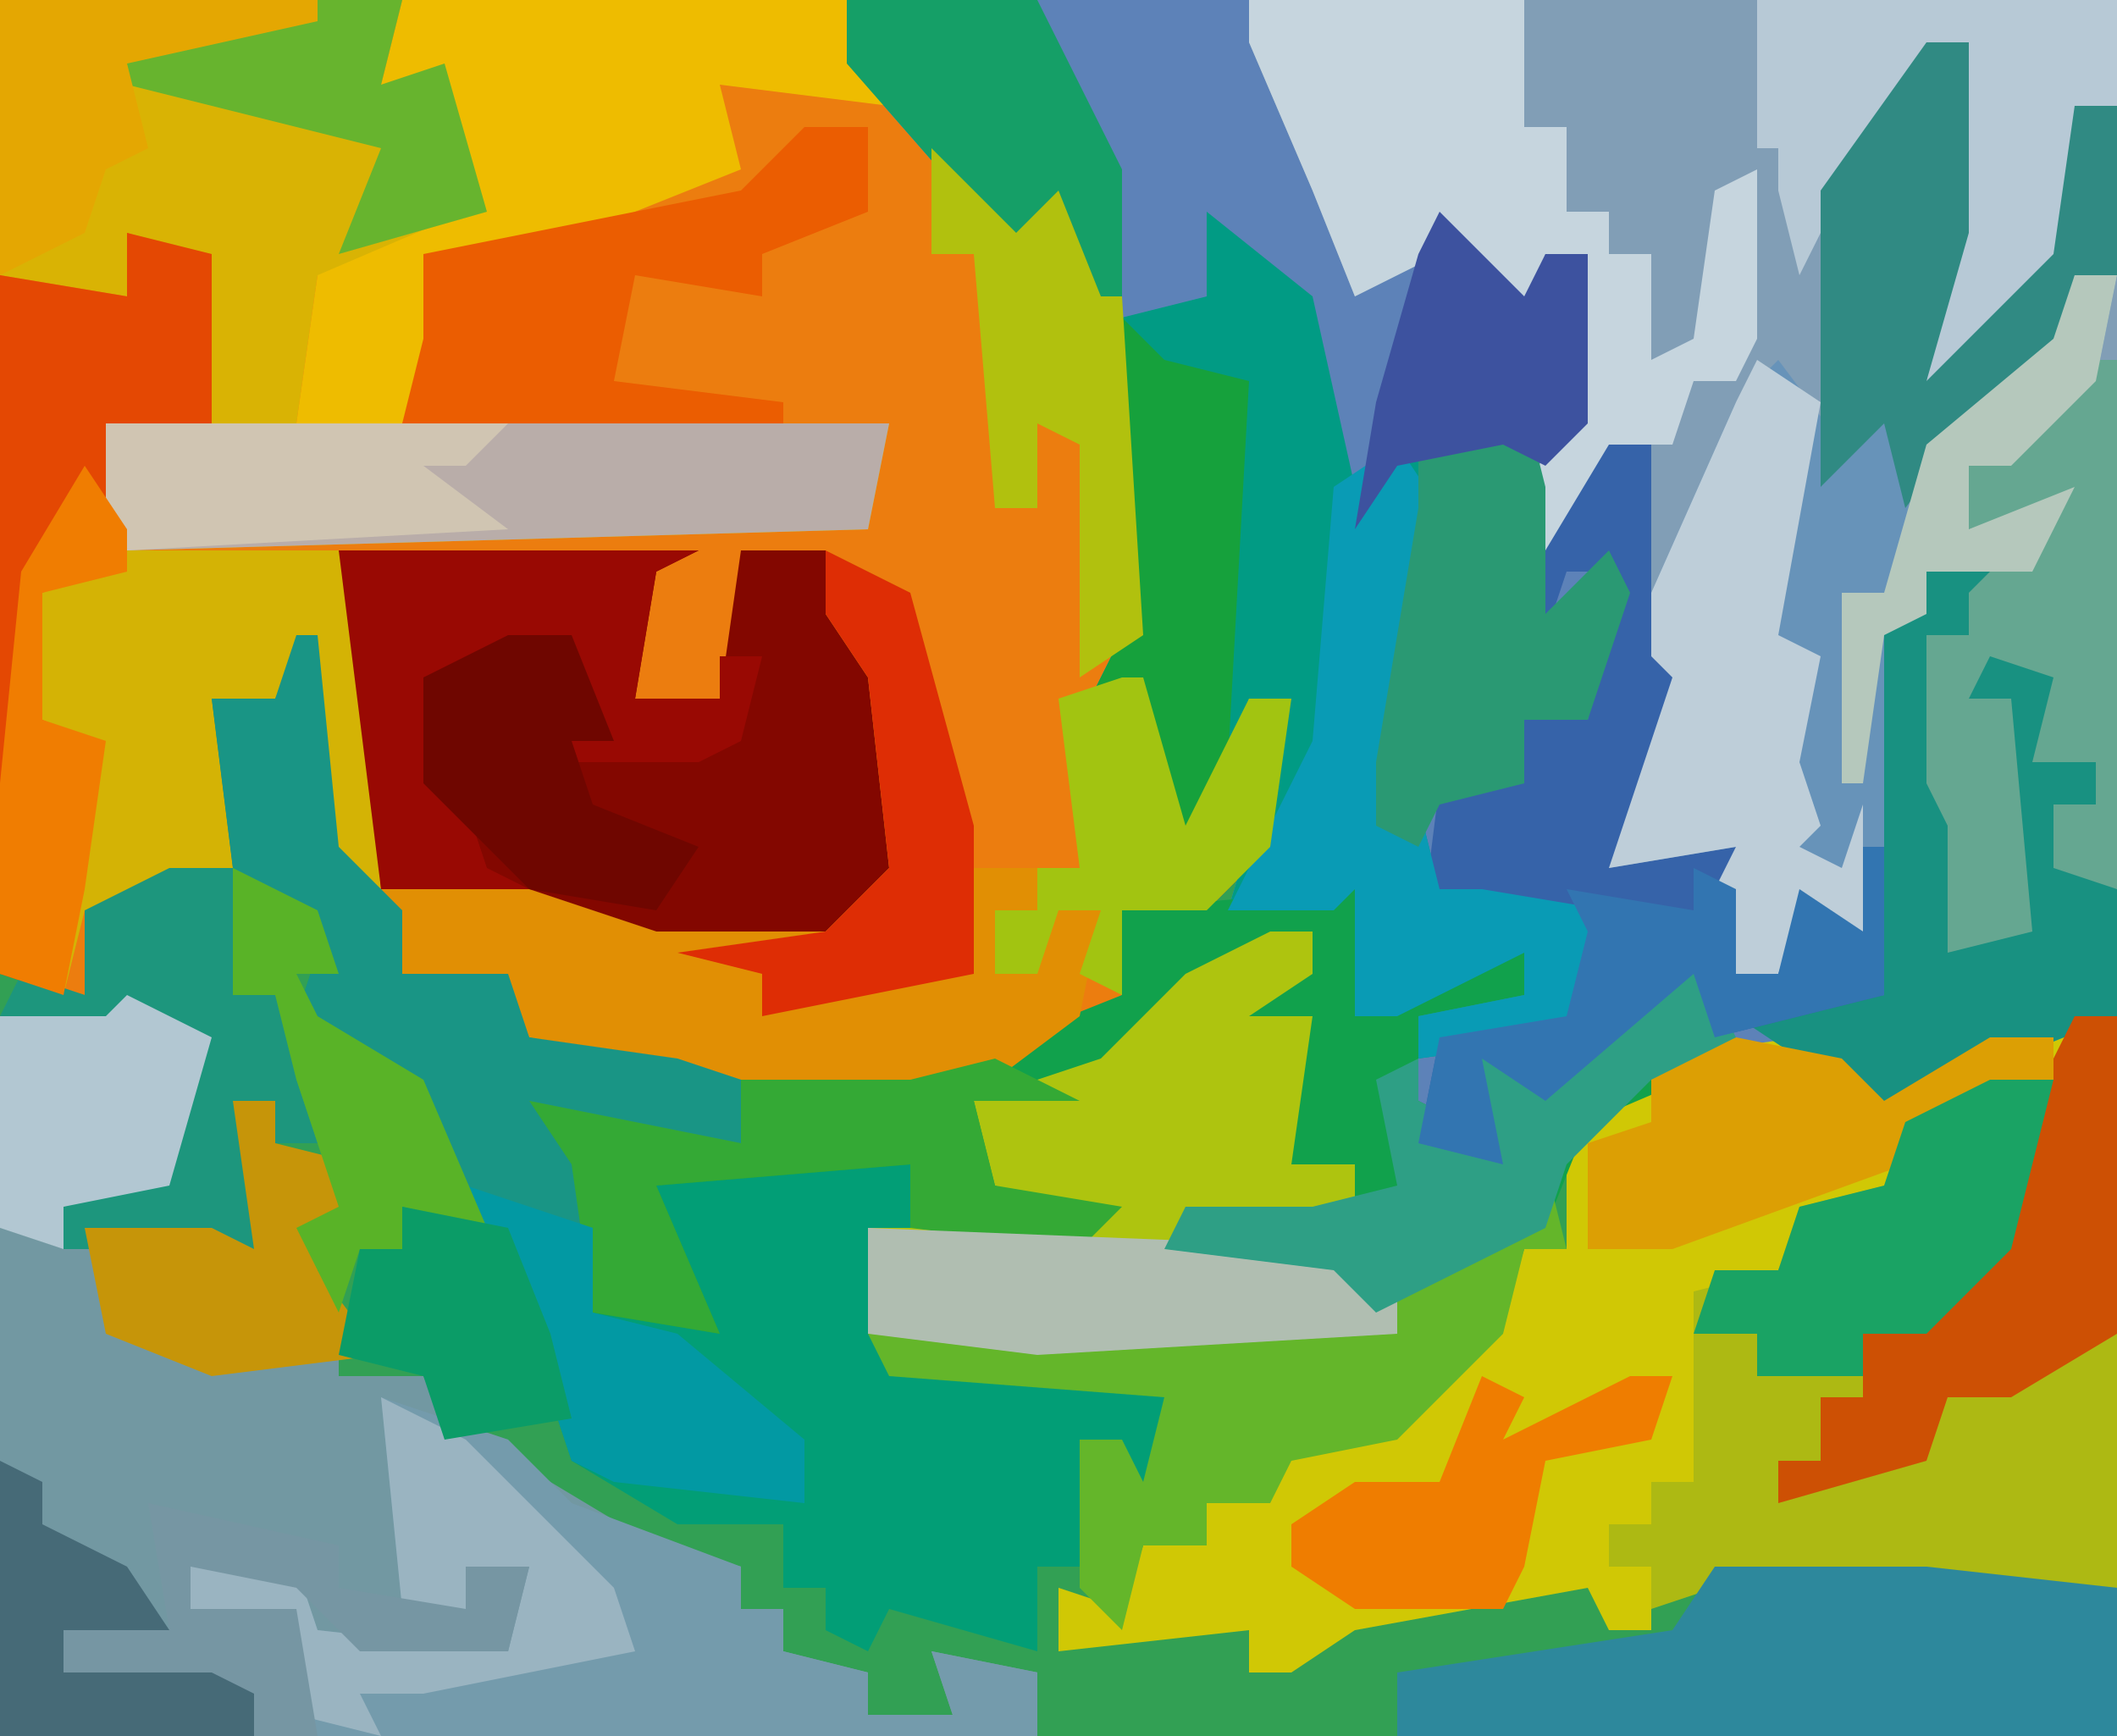 <?xml version="1.0" encoding="UTF-8"?>
<svg version="1.1" xmlns="http://www.w3.org/2000/svg" width="100" height="82">
<path d="M0,0 L100,0 L100,82 L0,82 Z " fill="#32A054" transform="translate(0,0)"/>
<path d="M0,0 L40,0 L43,5 L48,11 L50,9 L52,14 L53,14 L54,30 L53,32 L54,32 L56,39 L59,33 L61,33 L60,40 L57,43 L53,43 L53,47 L47,51 L39,52 L25,49 L24,47 L19,46 L16,41 L15,40 L14,31 L13,33 L10,33 L11,41 L7,43 L4,43 L4,47 L0,46 Z " fill="#EC7D0F" transform="translate(0,0)"/>
<path d="M0,0 L60,0 L60,48 L50,52 L48,53 L45,50 L41,49 L40,46 L33,52 L30,50 L31,55 L27,54 L27,52 L27,48 L32,47 L32,45 L26,48 L24,48 L24,42 L23,43 L18,43 L21,33 L19,33 L17,41 L14,38 L13,33 L11,34 L13,30 L12,16 L11,16 L10,11 L7,11 L0,3 Z " fill="#5D82B8" transform="translate(40,0)"/>
<path d="M0,0 L41,0 L41,17 L36,22 L34,22 L34,25 L39,23 L37,27 L32,27 L32,29 L30,29 L30,40 L29,44 L26,43 L25,46 L23,46 L22,42 L23,40 L17,41 L20,32 L19,31 L18,29 L18,20 L14,26 L13,23 L15,20 L16,12 L14,12 L13,15 L11,15 L9,12 L5,14 L3,9 L0,2 Z " fill="#819EB6" transform="translate(59,0)"/>
<path d="M0,0 L4,2 L2,9 L-3,10 L-3,12 L-1,12 L0,16 L6,17 L10,16 L10,18 L14,18 L15,20 L20,23 L25,26 L29,27 L29,29 L31,29 L31,31 L35,32 L35,34 L39,34 L38,31 L43,32 L43,35 L-6,35 L-6,1 L-1,1 Z " fill="#7298A2" transform="translate(6,47)"/>
<path d="M0,0 L2,0 L2,15 L-3,18 L-6,18 L-7,21 L-14,23 L-14,21 L-12,21 L-12,18 L-10,18 L-10,15 L-7,14 L-5,11 L-3,11 L-3,6 L-1,3 L-8,5 L-9,9 L-13,10 L-14,12 L-17,13 L-18,22 L-20,22 L-20,24 L-22,24 L-22,26 L-20,26 L-20,29 L-22,29 L-23,27 L-34,29 L-37,31 L-39,31 L-39,29 L-48,30 L-48,27 L-45,28 L-44,25 L-41,25 L-41,23 L-38,21 L-38,20 L-31,18 L-27,14 L-26,11 L-24,11 L-24,5 L-20,2 L-13,1 L-9,4 L-4,1 Z " fill="#D0C805" transform="translate(98,48)"/>
<path d="M0,0 L1,0 L2,10 L5,13 L5,16 L10,16 L11,19 L18,20 L21,21 L21,24 L12,23 L14,25 L14,32 L19,32 L17,29 L17,26 L19,25 L29,25 L29,28 L27,28 L28,34 L39,35 L41,36 L40,41 L38,40 L39,38 L37,38 L37,44 L35,44 L35,48 L28,46 L27,48 L25,47 L25,45 L23,45 L23,42 L18,42 L13,39 L11,33 L8,27 L5,21 L0,18 L1,15 L-3,11 L-4,3 L-1,3 Z " fill="#029E76" transform="translate(14,30)"/>
<path d="M0,0 L19,0 L18,4 L21,3 L23,10 L17,13 L15,13 L14,20 L42,20 L41,25 L6,26 L5,25 L5,20 L10,20 L9,12 L6,11 L6,14 L0,13 Z " fill="#D9B304" transform="translate(0,0)"/>
<path d="M0,0 L17,0 L15,1 L14,7 L18,7 L19,0 L23,0 L26,6 L27,16 L23,19 L15,19 L9,17 L2,16 Z " fill="#830700" transform="translate(16,26)"/>
<path d="M0,0 L5,4 L7,13 L10,11 L11,17 L9,22 L10,27 L10,28 L11,32 L13,32 L19,33 L17,39 L10,40 L10,38 L15,37 L15,35 L9,38 L7,38 L7,32 L6,33 L1,33 L4,23 L2,23 L0,31 L-3,28 L-4,23 L-6,24 L-4,20 L-4,5 L0,4 Z " fill="#019B84" transform="translate(57,10)"/>
<path d="M0,0 L1,0 L0,7 L5,4 L8,4 L8,6 L3,7 L3,11 L5,12 L6,13 L6,9 L10,10 L17,4 L18,9 L11,12 L9,17 L1,21 L-1,19 L-9,18 L-8,16 L0,16 L0,14 L-3,14 L-3,8 L-7,7 L-2,5 L-2,3 L-10,8 L-13,11 L-18,11 L-17,15 L-11,16 L-13,18 L-21,17 L-21,14 L-33,15 L-30,22 L-36,21 L-37,14 L-39,11 L-29,13 L-29,10 L-21,10 L-16,8 L-11,6 L-11,2 L-1,1 Z " fill="#11A14C" transform="translate(64,41)"/>
<path d="M0,0 L1,0 L1,31 L-9,35 L-11,36 L-14,33 L-17,31 L-10,30 L-10,12 L-8,12 L-8,10 L-3,9 L-3,7 L-6,8 L-6,5 L-4,5 L-3,2 Z " fill="#189181" transform="translate(99,17)"/>
<path d="M0,0 L3,0 L1,8 L-3,12 L-6,12 L-6,15 L-8,15 L-8,18 L-3,17 L-2,15 L4,12 L6,12 L6,24 L-13,24 L-16,25 L-16,23 L-18,23 L-18,21 L-16,21 L-16,19 L-14,19 L-14,10 L-10,9 L-9,6 L-5,5 L-4,2 Z " fill="#ADB913" transform="translate(94,51)"/>
<path d="M0,0 L2,0 L1,5 L-3,9 L-5,9 L-5,12 L0,10 L-2,14 L-7,14 L-7,16 L-9,16 L-9,27 L-10,31 L-13,30 L-14,33 L-16,33 L-17,29 L-16,27 L-22,28 L-19,19 L-20,18 L-20,15 L-16,6 L-14,4 L-11,8 L-9,6 L-7,8 L-1,3 Z " fill="#6793B9" transform="translate(98,13)"/>
<path d="M0,0 L2,0 L2,2 L-1,4 L2,4 L1,11 L4,11 L4,13 L-1,14 L6,15 L6,18 L6,19 L-11,20 L-19,19 L-19,14 L-8,14 L-13,12 L-14,8 L-8,6 L-4,2 Z " fill="#AEC40F" transform="translate(60,44)"/>
<path d="M0,0 L6,2 L9,5 L17,8 L17,10 L19,10 L19,12 L23,13 L23,15 L27,15 L26,12 L31,13 L31,16 L-3,16 L-5,14 L-5,11 L-9,10 L-9,8 L-4,8 L-3,11 L6,12 L7,8 L4,8 L4,10 L1,10 Z " fill="#749BAC" transform="translate(18,66)"/>
<path d="M0,0 L4,2 L7,13 L7,15 L10,15 L10,17 L8,17 L8,20 L11,17 L13,17 L12,22 L8,25 L0,26 L-14,23 L-15,21 L-20,20 L-21,16 L-14,16 L-8,18 L0,18 L3,15 L2,6 L0,3 Z " fill="#E18F04" transform="translate(39,26)"/>
<path d="M0,0 L2,1 L2,11 L4,10 L2,19 L0,22 L6,21 L6,27 L8,27 L9,23 L12,25 L13,21 L13,28 L5,30 L4,27 L-3,33 L-6,31 L-5,36 L-9,35 L-8,30 L-2,29 L-1,25 L-8,24 L-9,26 L-8,18 L-4,18 L-4,15 L-1,15 L0,8 L-2,8 L-3,11 L-4,7 L-1,2 Z " fill="#3663A9" transform="translate(76,19)"/>
<path d="M0,0 L13,0 L13,6 L15,6 L15,10 L17,10 L17,12 L19,12 L19,17 L21,16 L22,9 L24,8 L24,16 L23,18 L21,18 L20,21 L17,21 L14,26 L13,23 L15,20 L16,12 L14,12 L13,15 L11,15 L9,12 L5,14 L3,9 L0,2 Z " fill="#C6D5DE" transform="translate(59,0)"/>
<path d="M0,0 L21,0 L23,5 L15,4 L16,8 L6,12 L1,13 L2,17 L0,20 L-5,20 L-4,13 L3,10 L1,4 L-1,4 Z " fill="#EEBC00" transform="translate(19,0)"/>
<path d="M0,0 L10,0 L19,1 L19,8 L-15,8 L-15,5 L-2,3 Z " fill="#2D889C" transform="translate(81,74)"/>
<path d="M0,0 L37,0 L36,5 L1,6 L0,5 Z " fill="#B9ADA9" transform="translate(5,20)"/>
<path d="M0,0 L4,1 L4,9 L-1,9 L0,16 L-4,17 L-4,23 L-1,24 L-2,31 L-3,36 L-6,35 L-6,2 L0,3 Z " fill="#E44803" transform="translate(6,11)"/>
<path d="M0,0 L10,0 L11,2 L12,16 L9,14 L8,5 L7,7 L4,7 L5,15 L1,17 L-2,17 L-3,21 L-2,9 L-4,8 L-4,2 Z " fill="#D4B305" transform="translate(6,26)"/>
<path d="M0,0 L1,0 L2,10 L5,13 L5,16 L10,16 L11,19 L18,20 L21,21 L21,24 L12,23 L14,25 L14,28 L7,26 L5,21 L0,18 L1,15 L-3,11 L-4,3 L-1,3 Z " fill="#199585" transform="translate(14,30)"/>
<path d="M0,0 L1,4 L-1,4 L-2,8 L-7,13 L-12,14 L-13,16 L-16,16 L-16,18 L-19,18 L-20,22 L-22,20 L-22,13 L-20,13 L-19,15 L-18,11 L-31,10 L-32,8 L-7,8 L-7,6 L-2,3 L0,3 Z " fill="#64B62A" transform="translate(73,55)"/>
<path d="M0,0 L17,0 L17,5 L15,5 L15,12 L10,18 L8,18 L10,2 L5,7 L2,13 L1,9 L1,7 L0,7 Z " fill="#B7C9D6" transform="translate(83,0)"/>
<path d="M0,0 L17,0 L15,1 L14,7 L18,7 L18,5 L20,5 L19,9 L17,10 L11,10 L11,7 L11,4 L4,6 L6,12 L7,15 L9,16 L2,16 Z " fill="#990903" transform="translate(16,26)"/>
<path d="M0,0 L1,0 L1,25 L-2,24 L-2,21 L0,21 L0,19 L-3,19 L-2,15 L-5,14 L-6,16 L-4,16 L-3,27 L-7,28 L-7,22 L-8,20 L-8,13 L-6,13 L-6,11 L-2,7 L-6,8 L-6,5 L-4,5 L-3,2 Z " fill="#65A791" transform="translate(99,17)"/>
<path d="M0,0 L2,3 L1,9 L0,14 L1,16 L1,17 L2,21 L4,21 L10,22 L8,28 L1,29 L1,27 L6,26 L6,24 L0,27 L-2,27 L-2,21 L-3,22 L-8,22 L-6,18 L-4,14 L-3,2 Z " fill="#099BB5" transform="translate(66,21)"/>
<path d="M0,0 L3,2 L1,13 L3,14 L2,19 L3,22 L2,23 L4,24 L5,21 L5,27 L2,26 L1,29 L-1,29 L-2,25 L-1,23 L-7,24 L-4,15 L-5,14 L-5,11 L-1,2 Z " fill="#BECED9" transform="translate(83,17)"/>
<path d="M0,0 L2,0 L2,9 L0,16 L5,11 L6,10 L7,3 L9,3 L9,11 L7,11 L6,16 L2,18 L-1,22 L-2,18 L-5,21 L-5,7 Z " fill="#308A83" transform="translate(91,2)"/>
<path d="M0,0 L3,0 L3,4 L-2,6 L-2,8 L-8,7 L-9,12 L-1,13 L-1,14 L-19,14 L-18,10 L-18,6 L-3,3 Z " fill="#EB5D01" transform="translate(38,6)"/>
<path d="M0,0 L2,0 L2,15 L-3,18 L-6,18 L-7,21 L-14,23 L-14,21 L-12,21 L-12,18 L-10,18 L-10,15 L-7,14 L-5,11 L-3,11 L-3,6 Z " fill="#CD5004" transform="translate(98,48)"/>
<path d="M0,0 L1,4 L1,10 L4,7 L5,9 L3,15 L0,15 L0,18 L-4,19 L-5,21 L-7,20 L-7,17 L-6,11 L-5,5 L-5,1 Z " fill="#2A9973" transform="translate(72,19)"/>
<path d="M0,0 L4,2 L-1,2 L0,6 L6,7 L4,9 L-4,8 L-4,5 L-16,6 L-13,13 L-19,12 L-20,5 L-22,2 L-12,4 L-12,1 L-4,1 Z " fill="#34A935" transform="translate(47,50)"/>
<path d="M0,0 L25,1 L25,4 L25,5 L8,6 L0,5 Z " fill="#B0BEB1" transform="translate(41,58)"/>
<path d="M0,0 L5,1 L7,3 L12,0 L15,0 L15,2 L8,4 L8,6 L-3,10 L-7,10 L-7,5 L-4,4 L-4,1 Z " fill="#DC9F04" transform="translate(82,49)"/>
<path d="M0,0 L3,0 L3,6 L5,6 L8,13 L5,13 L5,11 L3,11 L5,16 L4,20 L2,18 L-5,18 L-5,16 L0,14 L1,8 L-3,8 L-8,7 L-7,5 L-4,6 L-4,2 Z " fill="#1D967D" transform="translate(8,41)"/>
<path d="M0,0 L2,4 L-2,6 L-6,10 L-7,13 L-15,17 L-17,15 L-25,14 L-24,12 L-18,12 L-14,11 L-15,6 L-13,5 L-13,7 L-11,8 L-10,9 L-10,5 L-6,6 Z " fill="#2E9F85" transform="translate(80,45)"/>
<path d="M0,0 L4,2 L11,9 L12,12 L2,14 L-1,14 L0,16 L-4,15 L-5,11 L-9,10 L-9,8 L-4,8 L-3,11 L6,12 L7,8 L4,8 L4,10 L1,10 Z " fill="#9AB4C1" transform="translate(18,66)"/>
<path d="M0,0 L3,0 L1,8 L-3,12 L-6,12 L-6,14 L-11,14 L-11,12 L-14,12 L-13,9 L-10,9 L-9,6 L-5,5 L-4,2 Z " fill="#1AA364" transform="translate(94,51)"/>
<path d="M0,0 L2,2 L6,3 L5,21 L4,26 L1,23 L0,18 L-2,19 L0,15 Z " fill="#16A13C" transform="translate(53,15)"/>
<path d="M0,0 L9,0 L13,8 L13,14 L11,16 L10,11 L7,11 L0,3 Z " fill="#159F67" transform="translate(40,0)"/>
<path d="M0,0 L6,2 L6,6 L10,7 L16,12 L16,15 L7,14 L5,13 L3,7 Z " fill="#0299A3" transform="translate(22,56)"/>
<path d="M0,0 L1,0 L1,7 L-7,9 L-8,6 L-15,12 L-18,10 L-17,15 L-21,14 L-20,9 L-14,8 L-13,4 L-14,2 L-8,3 L-8,1 L-6,2 L-6,6 L-4,6 L-3,2 L0,4 Z " fill="#3275B1" transform="translate(88,40)"/>
<path d="M0,0 L2,1 L1,3 L7,0 L9,0 L8,3 L3,4 L2,9 L1,11 L-6,11 L-9,9 L-9,7 L-6,5 L-2,5 Z " fill="#EF7D00" transform="translate(70,65)"/>
<path d="M0,0 L4,4 L6,2 L8,7 L9,7 L10,23 L7,25 L7,14 L5,13 L5,17 L3,17 L2,5 L0,5 Z " fill="#B1C10E" transform="translate(44,7)"/>
<path d="M0,0 L3,0 L5,5 L3,5 L4,8 L9,10 L7,13 L1,12 L-4,7 L-4,2 Z " fill="#6F0600" transform="translate(24,30)"/>
<path d="M0,0 L19,0 L17,2 L15,2 L19,5 L1,6 L0,5 Z " fill="#D0C5B2" transform="translate(5,20)"/>
<path d="M0,0 L1,0 L3,7 L6,1 L8,1 L7,8 L4,11 L0,11 L0,15 L-2,14 L-1,11 L-3,11 L-4,14 L-6,14 L-6,11 L-4,11 L-4,9 L-2,9 L-3,1 Z " fill="#A2C411" transform="translate(53,32)"/>
<path d="M0,0 L4,2 L2,9 L-3,10 L-3,12 L-6,11 L-6,1 L-1,1 Z " fill="#B2C7D2" transform="translate(6,47)"/>
<path d="M0,0 L4,2 L7,13 L7,20 L-3,22 L-3,20 L-7,19 L0,18 L3,15 L2,6 L0,3 Z " fill="#DE2D05" transform="translate(39,26)"/>
<path d="M0,0 L4,0 L3,4 L6,3 L8,10 L1,12 L3,7 L-9,4 L-10,2 Z " fill="#67B42E" transform="translate(15,0)"/>
<path d="M0,0 L2,0 L2,2 L6,3 L4,8 L7,12 L-1,13 L-6,11 L-7,6 L-1,6 L1,7 Z " fill="#C69509" transform="translate(11,52)"/>
<path d="M0,0 L4,2 L5,5 L3,5 L4,7 L9,10 L12,17 L8,16 L8,18 L6,18 L5,21 L3,17 L5,16 L3,10 L2,6 L0,6 Z " fill="#59B327" transform="translate(11,41)"/>
<path d="M0,0 L9,2 L9,4 L15,5 L15,3 L18,3 L17,7 L10,7 L7,4 L2,3 L2,5 L7,5 L8,11 L5,11 L5,9 L-4,8 L-4,6 L1,6 Z " fill="#7696A3" transform="translate(7,71)"/>
<path d="M0,0 L15,0 L15,1 L6,3 L7,7 L5,8 L4,11 L0,13 Z " fill="#E4A702" transform="translate(0,0)"/>
<path d="M0,0 L2,1 L2,3 L6,5 L8,8 L3,8 L3,10 L10,10 L12,11 L12,13 L0,13 Z " fill="#466A77" transform="translate(0,69)"/>
<path d="M0,0 L4,4 L5,2 L7,2 L7,10 L5,12 L3,11 L-2,12 L-4,15 L-3,9 L-1,2 Z " fill="#3D529F" transform="translate(68,10)"/>
<path d="M0,0 L5,1 L7,6 L8,10 L2,11 L1,8 L-3,7 L-2,2 L0,2 Z " fill="#0B9C67" transform="translate(19,57)"/>
<path d="M0,0 L2,3 L2,5 L-2,6 L-2,12 L1,13 L0,20 L-1,25 L-4,24 L-4,15 L-3,5 Z " fill="#F07D01" transform="translate(4,22)"/>
<path d="M0,0 L2,0 L1,5 L-3,9 L-5,9 L-5,12 L0,10 L-2,14 L-7,14 L-7,16 L-9,17 L-10,24 L-11,24 L-11,15 L-9,15 L-7,8 L-1,3 Z " fill="#B5C8BC" transform="translate(98,13)"/>
</svg>
